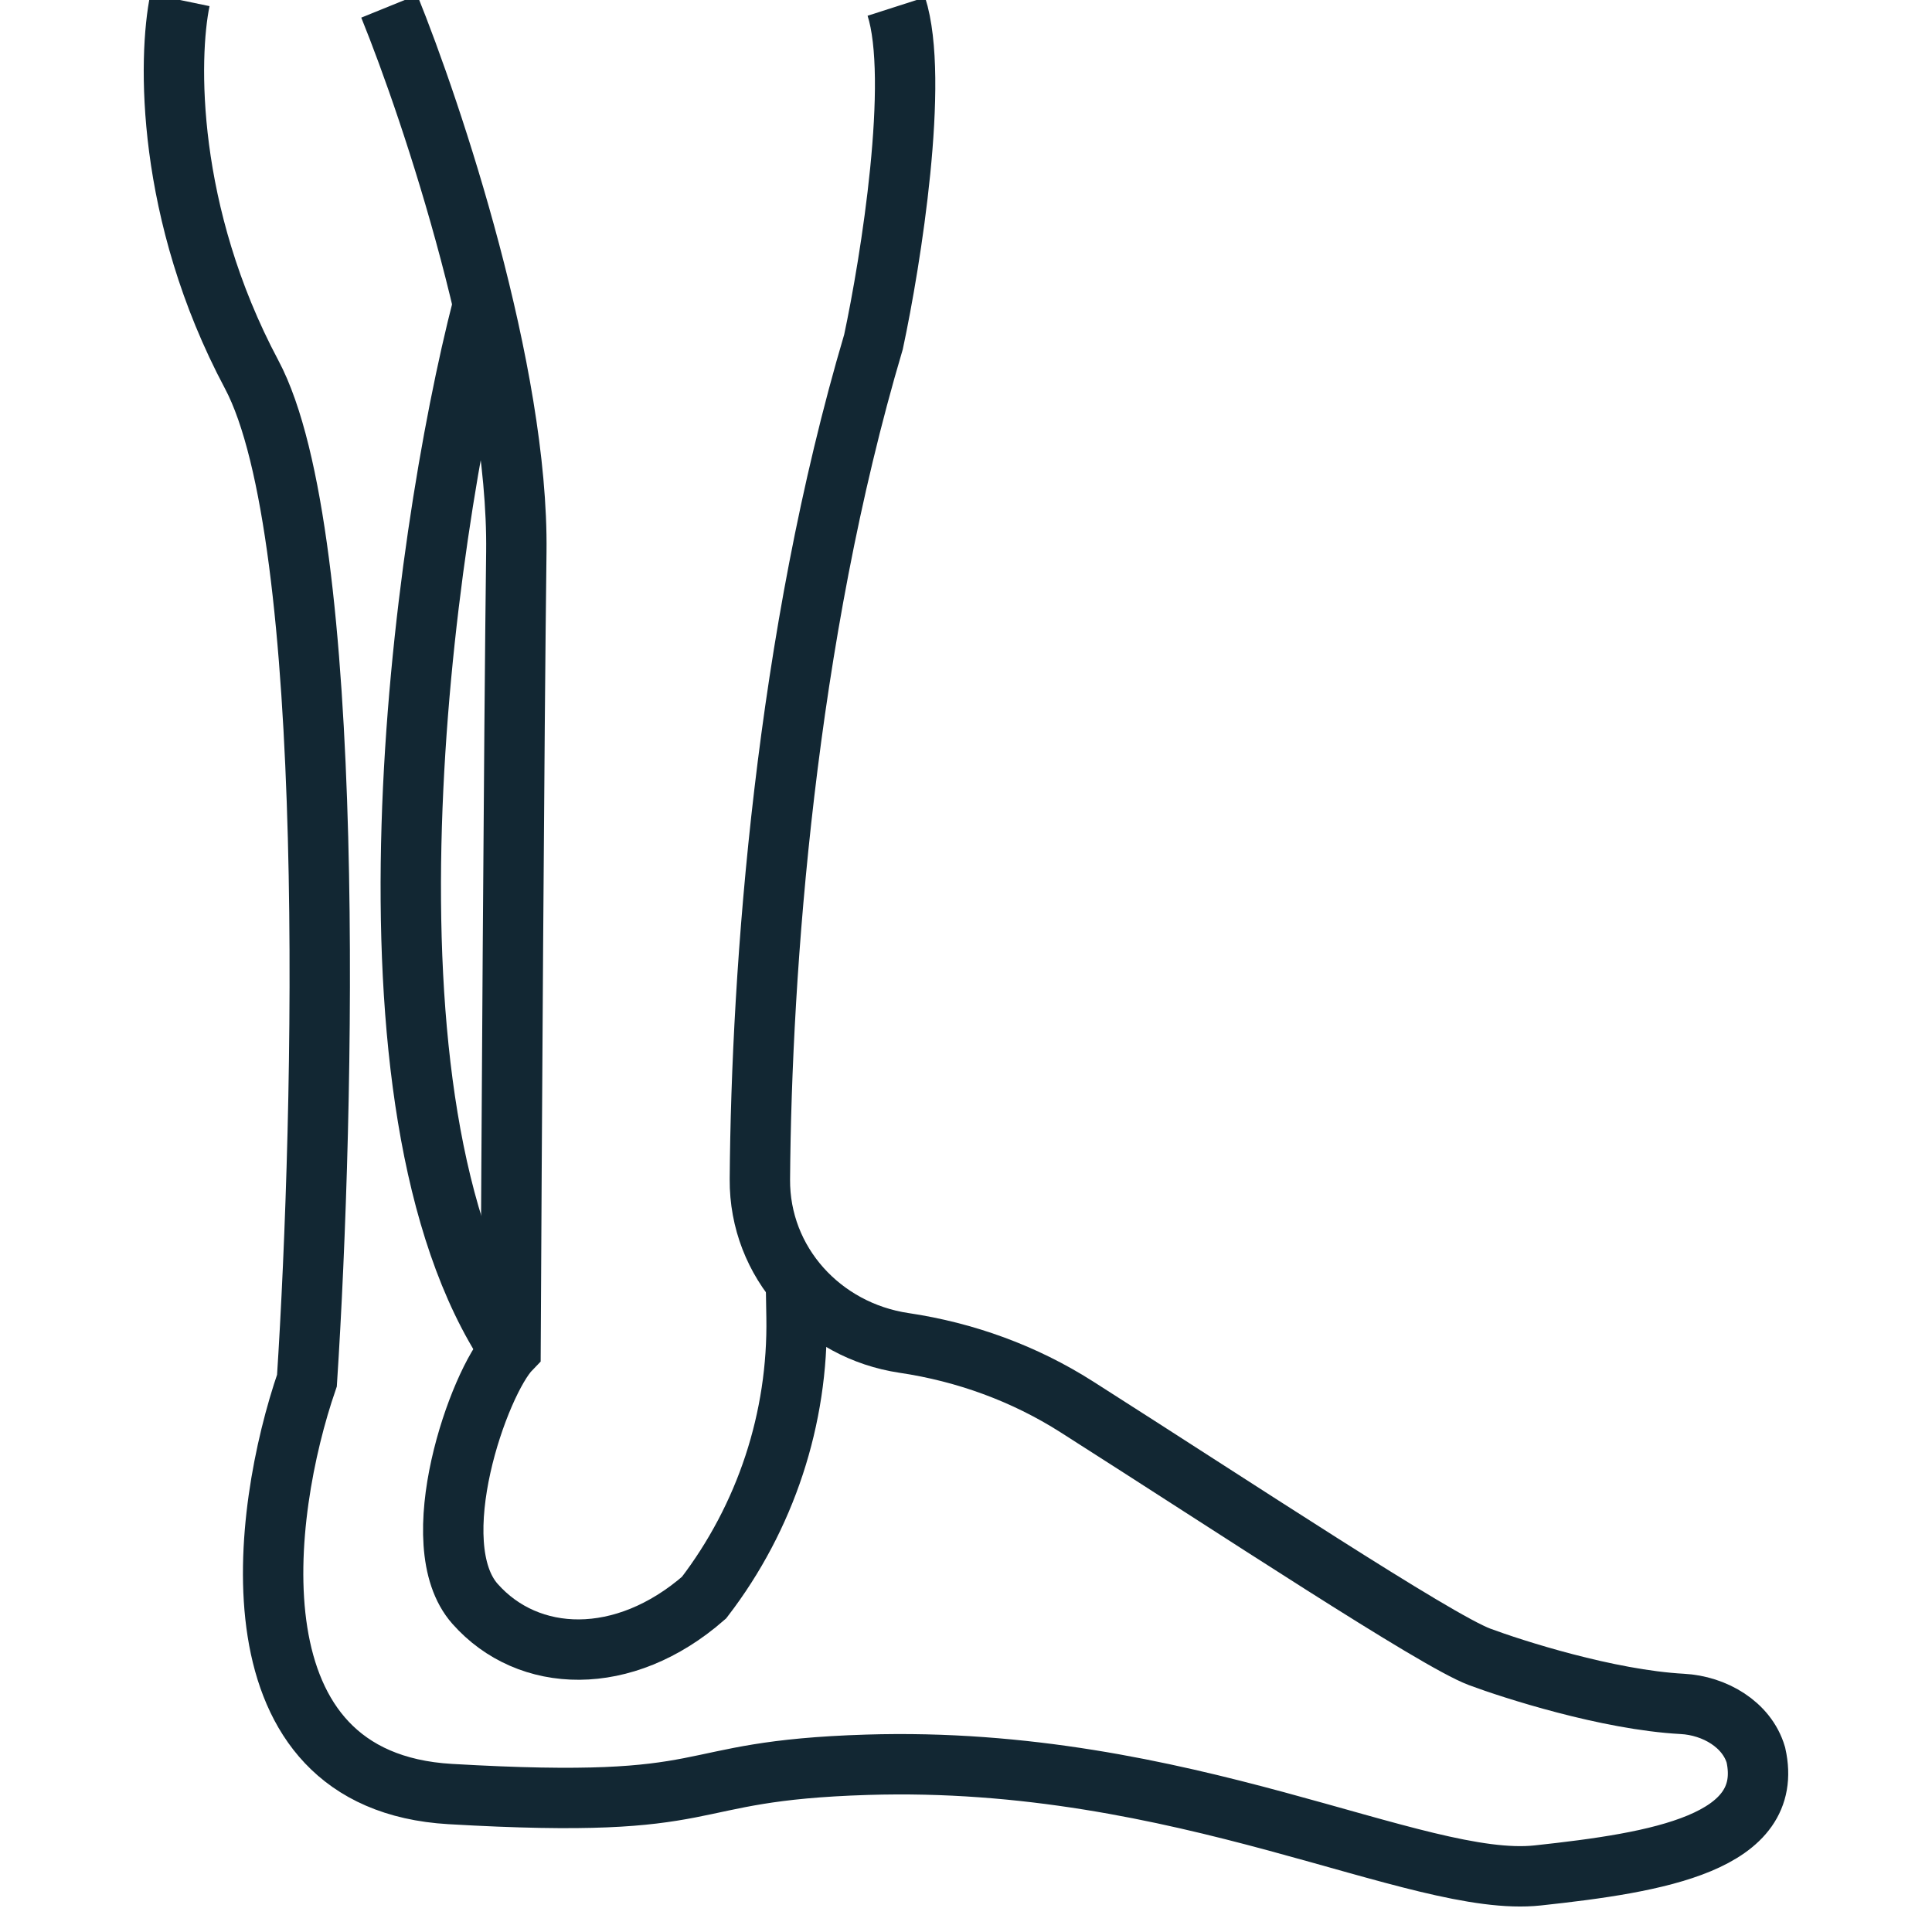<svg width="32" height="32" viewBox="0 0 32 32" fill="none" xmlns="http://www.w3.org/2000/svg">
<g clip-path="url(#clip0_5784_31870)">
<path d="M2.981 0C2.783 0.953 2.744 3.527 4.168 6.202C5.591 8.877 5.372 18.426 5.084 22.866C4.329 25.059 3.747 29.499 7.457 29.715C12.095 29.985 11.092 29.331 14.36 29.23C19.607 29.067 23.474 31.279 25.47 31.063C27.465 30.848 29.407 30.524 29.083 29.068C28.933 28.559 28.395 28.25 27.864 28.222C26.627 28.155 25.043 27.643 24.507 27.443C23.774 27.168 20.472 24.981 17.833 23.301C16.966 22.749 15.99 22.394 14.973 22.243C13.611 22.04 12.576 20.91 12.586 19.533C12.612 16.048 13.012 10.573 14.468 5.662C14.756 4.314 15.234 1.316 14.846 0.108" stroke="#122733"/>
<path d="M6.447 0.104C7.165 1.874 8.59 6.16 8.552 9.145C8.514 12.13 8.472 19.191 8.456 22.348C7.93 22.89 6.987 25.57 7.868 26.565C8.748 27.56 10.33 27.624 11.661 26.462C12.683 25.13 13.223 23.491 13.193 21.812L13.183 21.22" stroke="#122733"/>
<path d="M7.997 5.063C6.976 9.018 5.728 18.313 8.445 22.369" stroke="#122733"/>
</g>
<defs>
<clipPath id="clip0_5784_31870">
<rect width="32" height="32" fill="white"/>
</clipPath>
</defs>
</svg>
